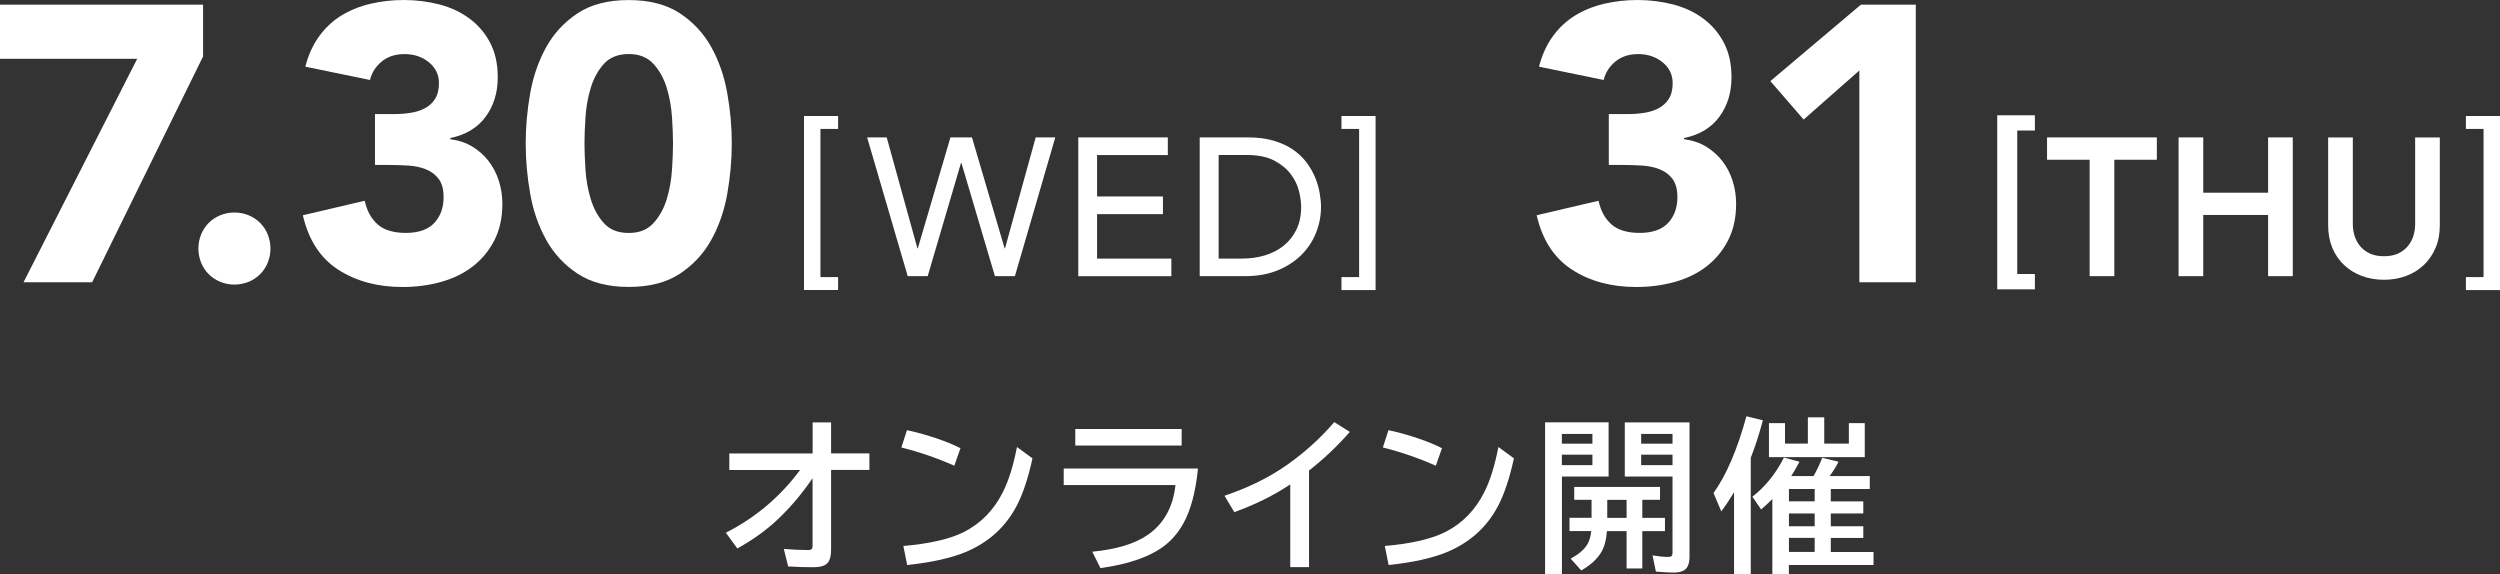 <?xml version="1.0" encoding="UTF-8"?>
<svg id="_レイヤー_2" data-name="レイヤー 2" xmlns="http://www.w3.org/2000/svg" viewBox="0 0 373.88 85.88">
  <rect x="0" y="0" width="373.88" height="85.88" fill="#333333" stroke="none"/>
  <defs>
    <style>
      .cls-1 {
        fill: #fff;
      }
    </style>
  </defs>
  <g id="_レイヤー_2-2" data-name=" レイヤー 2">
    <g>
      <path class="cls-1" d="M20.52,8.79H0V.7h30.37v7.74L13.78,42.21H3.52L20.52,8.79Z"/>
      <path class="cls-1" d="M29.67,37.17c0-.74.14-1.45.41-2.11.27-.66.65-1.24,1.14-1.73.49-.49,1.06-.87,1.73-1.14.66-.27,1.37-.41,2.11-.41s1.45.14,2.11.41c.66.27,1.24.65,1.73,1.14.49.49.87,1.07,1.14,1.73.27.67.41,1.37.41,2.11s-.14,1.45-.41,2.11c-.27.67-.65,1.24-1.14,1.73-.49.49-1.07.87-1.73,1.14-.67.27-1.37.41-2.11.41s-1.45-.14-2.11-.41c-.67-.27-1.24-.65-1.73-1.14-.49-.49-.87-1.06-1.14-1.73-.27-.66-.41-1.37-.41-2.11Z"/>
      <path class="cls-1" d="M56.1,17.06h2.87c.82,0,1.62-.06,2.4-.18.78-.12,1.5-.34,2.14-.67.65-.33,1.16-.8,1.55-1.41.39-.61.59-1.4.59-2.37,0-1.25-.5-2.29-1.5-3.11-1-.82-2.22-1.23-3.66-1.23-1.37,0-2.5.37-3.4,1.11-.9.74-1.49,1.66-1.76,2.76l-9.67-1.99c.47-1.8,1.17-3.33,2.11-4.6.94-1.27,2.05-2.3,3.34-3.08,1.29-.78,2.73-1.36,4.31-1.73,1.58-.37,3.25-.56,5.01-.56s3.61.23,5.31.67c1.7.45,3.19,1.15,4.48,2.11,1.29.96,2.32,2.16,3.08,3.61.76,1.45,1.14,3.17,1.14,5.16,0,2.31-.61,4.28-1.82,5.92-1.21,1.64-2.97,2.7-5.28,3.17v.18c1.25.16,2.35.53,3.31,1.11.96.59,1.77,1.31,2.43,2.17.66.86,1.17,1.84,1.52,2.93.35,1.09.53,2.25.53,3.46,0,2.07-.4,3.89-1.2,5.45-.8,1.56-1.88,2.86-3.22,3.9-1.35,1.04-2.93,1.81-4.75,2.32s-3.74.76-5.77.76c-3.71,0-6.91-.86-9.59-2.58-2.68-1.72-4.45-4.44-5.31-8.15l9.26-2.17c.31,1.49.95,2.66,1.91,3.52.96.86,2.37,1.29,4.25,1.29s3.33-.5,4.25-1.5c.92-1,1.38-2.28,1.38-3.84,0-1.17-.24-2.08-.73-2.73-.49-.65-1.12-1.12-1.91-1.44-.78-.31-1.66-.5-2.64-.56-.98-.06-1.96-.09-2.93-.09h-2.05v-7.62Z"/>
      <path class="cls-1" d="M78.62,21.46c0-2.46.22-4.96.67-7.5.45-2.54,1.25-4.85,2.4-6.92,1.15-2.07,2.73-3.76,4.72-5.07,1.99-1.31,4.53-1.96,7.62-1.96s5.63.66,7.62,1.96c1.99,1.31,3.57,3,4.72,5.07,1.15,2.07,1.95,4.38,2.4,6.92.45,2.54.67,5.04.67,7.5s-.23,4.96-.67,7.5c-.45,2.54-1.25,4.85-2.4,6.92-1.15,2.07-2.73,3.76-4.72,5.07-1.99,1.31-4.53,1.96-7.62,1.96s-5.63-.66-7.62-1.96c-1.99-1.31-3.57-3-4.72-5.07-1.15-2.07-1.96-4.38-2.4-6.92-.45-2.54-.67-5.04-.67-7.5ZM87.41,21.46c0,1.09.05,2.4.15,3.93.1,1.52.36,2.99.79,4.4.43,1.41,1.08,2.6,1.96,3.58.88.98,2.12,1.47,3.72,1.47s2.79-.49,3.69-1.47c.9-.98,1.56-2.17,1.99-3.58.43-1.41.69-2.87.79-4.4.1-1.52.15-2.83.15-3.93s-.05-2.4-.15-3.93c-.1-1.52-.36-2.99-.79-4.4-.43-1.41-1.09-2.6-1.99-3.58-.9-.98-2.13-1.47-3.69-1.47s-2.84.49-3.72,1.47c-.88.98-1.53,2.17-1.96,3.58-.43,1.41-.69,2.87-.79,4.4-.1,1.52-.15,2.83-.15,3.93Z"/>
      <path class="cls-1" d="M120.24,17.35h5.1v1.93h-2.64v22.16h2.64v1.93h-5.1v-26.03Z"/>
      <path class="cls-1" d="M129.68,20.55h2.93l4.59,16.59h.06l4.88-16.59h3.22l4.88,16.59h.06l4.59-16.59h2.93l-6.04,20.75h-2.99l-5.01-16.94h-.06l-4.98,16.94h-2.99l-6.07-20.75Z"/>
      <path class="cls-1" d="M161.25,20.55h13.4v2.64h-10.58v6.19h9.85v2.64h-9.85v6.65h11.11v2.64h-13.92v-20.75Z"/>
      <path class="cls-1" d="M179.42,20.55h7.24c1.47,0,2.75.17,3.85.5,1.1.33,2.06.78,2.87,1.33.81.56,1.48,1.2,2.02,1.92.54.72.96,1.47,1.28,2.23.31.76.54,1.52.67,2.29s.21,1.47.21,2.11c0,1.33-.24,2.61-.73,3.85-.49,1.24-1.21,2.34-2.17,3.31-.96.97-2.14,1.74-3.56,2.33s-3.05.88-4.91.88h-6.77v-20.75ZM182.24,38.67h3.55c1.19,0,2.32-.16,3.39-.48,1.06-.32,2-.81,2.8-1.45s1.44-1.45,1.91-2.42c.47-.97.7-2.1.7-3.39,0-.66-.11-1.44-.32-2.33-.22-.89-.62-1.73-1.22-2.54-.6-.8-1.42-1.48-2.48-2.04-1.06-.56-2.42-.84-4.1-.84h-4.22v15.48Z"/>
      <path class="cls-1" d="M200.62,41.44h2.64v-22.16h-2.64v-1.93h5.1v26.03h-5.1v-1.93Z"/>
      <path class="cls-1" d="M240.6,17.06h2.87c.82,0,1.62-.06,2.4-.18.78-.12,1.5-.34,2.14-.67.64-.33,1.16-.8,1.55-1.41.39-.61.59-1.4.59-2.37,0-1.25-.5-2.29-1.5-3.11-1-.82-2.22-1.23-3.66-1.23-1.37,0-2.5.37-3.4,1.11-.9.74-1.49,1.66-1.76,2.76l-9.67-1.99c.47-1.8,1.17-3.33,2.11-4.6.94-1.27,2.05-2.3,3.34-3.08,1.29-.78,2.73-1.36,4.31-1.73,1.58-.37,3.25-.56,5.01-.56s3.61.23,5.31.67c1.7.45,3.2,1.15,4.49,2.11,1.29.96,2.32,2.16,3.08,3.61.76,1.45,1.14,3.17,1.14,5.16,0,2.31-.61,4.28-1.82,5.92-1.21,1.64-2.97,2.7-5.28,3.17v.18c1.25.16,2.35.53,3.31,1.11.96.59,1.77,1.31,2.43,2.17.67.86,1.17,1.84,1.52,2.93.35,1.09.53,2.25.53,3.46,0,2.07-.4,3.89-1.2,5.45-.8,1.56-1.88,2.86-3.22,3.9-1.35,1.04-2.93,1.81-4.75,2.32-1.82.51-3.74.76-5.77.76-3.71,0-6.91-.86-9.58-2.58-2.68-1.72-4.45-4.44-5.31-8.15l9.26-2.17c.31,1.49.95,2.66,1.91,3.52.96.86,2.38,1.29,4.25,1.29s3.33-.5,4.25-1.5c.92-1,1.38-2.28,1.38-3.84,0-1.17-.25-2.08-.73-2.73-.49-.65-1.12-1.12-1.91-1.44-.78-.31-1.66-.5-2.64-.56-.98-.06-1.96-.09-2.93-.09h-2.05v-7.62Z"/>
      <path class="cls-1" d="M278.06,10.55l-8.32,7.33-4.98-5.75,13.54-11.43h8.21v41.51h-8.44V10.55Z"/>
      <path class="cls-1" d="M304.32,19.52h-2.64v21.46h2.64v2.29h-5.63v-26.03h5.63v2.29Z"/>
      <path class="cls-1" d="M312.5,23.89h-6.36v-3.34h16.42v3.34h-6.36v17.41h-3.69v-17.41Z"/>
      <path class="cls-1" d="M325.81,20.55h3.69v8.27h9.7v-8.27h3.69v20.75h-3.69v-9.15h-9.7v9.15h-3.69v-20.75Z"/>
      <path class="cls-1" d="M364.88,33.69c0,1.25-.21,2.38-.64,3.39-.43,1.01-1.02,1.86-1.76,2.56-.74.7-1.62,1.25-2.64,1.63-1.02.38-2.12.57-3.31.57s-2.3-.19-3.31-.57c-1.02-.38-1.9-.92-2.65-1.63-.75-.7-1.34-1.56-1.76-2.56-.42-1.01-.63-2.13-.63-3.39v-13.13h3.69v13.01c0,.51.08,1.04.23,1.6.16.56.42,1.07.78,1.54.36.47.84.85,1.44,1.16.6.3,1.33.45,2.21.45s1.62-.15,2.21-.45c.6-.3,1.07-.69,1.44-1.16.36-.47.62-.98.78-1.54.16-.56.23-1.09.23-1.6v-13.01h3.69v13.13Z"/>
      <path class="cls-1" d="M368.78,41.44h2.64v-22.16h-2.64v-1.93h5.1v26.03h-5.1v-1.93Z"/>
      <path class="cls-1" d="M121.53,63.17h2.76v4.64h5.73v2.47h-5.73v11.93c0,.88-.16,1.52-.47,1.92-.36.47-1.1.7-2.22.7-1.26,0-2.5-.04-3.73-.12l-.65-2.62c1.26.11,2.46.17,3.58.17.38,0,.6-.08.66-.25.04-.1.06-.24.06-.43v-10.06c-1.57,2.29-3.28,4.33-5.15,6.1-1.69,1.61-3.72,3.08-6.1,4.4l-1.72-2.35c4.45-2.26,8.14-5.39,11.1-9.38h-10.58v-2.47h12.46v-4.64Z"/>
      <path class="cls-1" d="M142.72,69.65c-2.54-1.13-5.18-2.04-7.92-2.73l.84-2.59c3.18.72,5.84,1.62,8,2.7l-.92,2.62ZM135.1,81.65c3.98-.34,7.03-1.05,9.14-2.13,2.49-1.29,4.41-3.26,5.74-5.92.87-1.72,1.57-3.97,2.11-6.75l2.32,1.7c-.65,2.97-1.44,5.34-2.36,7.09-1.67,3.19-4.23,5.5-7.67,6.93-2.17.9-5.07,1.54-8.71,1.93l-.57-2.85Z"/>
      <path class="cls-1" d="M159.08,70.07h20.08c-.35,3.51-1.09,6.25-2.19,8.22-.84,1.49-1.88,2.67-3.14,3.56-2.12,1.51-5.21,2.55-9.26,3.11l-1.22-2.45c3.58-.35,6.31-1.17,8.21-2.46,2.46-1.66,3.87-4.17,4.23-7.51h-16.71v-2.47ZM160.81,64.16h15.91v2.47h-15.91v-2.47Z"/>
      <path class="cls-1" d="M192.96,84.81v-12.37c-2.44,1.64-5.23,3.02-8.37,4.15l-1.46-2.45c3.56-1.2,6.69-2.74,9.37-4.63,2.64-1.86,4.98-3.98,7.04-6.38l2.33,1.46c-1.83,2.1-3.86,4.02-6.1,5.78v14.45h-2.81Z"/>
      <path class="cls-1" d="M214.73,69.65c-2.54-1.13-5.18-2.04-7.92-2.73l.84-2.59c3.18.72,5.84,1.62,8,2.7l-.92,2.62ZM207.1,81.65c3.98-.34,7.03-1.05,9.14-2.13,2.49-1.29,4.41-3.26,5.74-5.92.87-1.72,1.57-3.97,2.11-6.75l2.32,1.7c-.65,2.97-1.44,5.34-2.36,7.09-1.67,3.19-4.23,5.5-7.67,6.93-2.17.9-5.07,1.54-8.71,1.93l-.57-2.85Z"/>
      <path class="cls-1" d="M240.57,63.17v8.1h-6.98v14.6h-2.52v-22.71h9.5ZM233.58,64.9v1.45h4.57v-1.45h-4.57ZM233.58,68v1.56h4.57v-1.56h-4.57ZM245.61,74.76v2.69h3.39v1.98h-3.39v5.58h-2.35v-5.58h-2.94c-.1,1.32-.38,2.38-.86,3.17-.6,1.01-1.6,1.92-2.98,2.71l-1.58-1.76c1.13-.62,1.94-1.29,2.42-2.03.34-.51.56-1.21.66-2.1h-3.26v-1.98h3.3v-2.69h-2.59v-1.93h12.83v1.93h-2.67ZM243.26,77.45v-2.69h-2.89v2.69h2.89ZM252.67,63.17v20.06c0,.76-.14,1.33-.42,1.7-.35.47-1.02.7-2.01.7-.44,0-1.15-.04-2.13-.11l-.47-.04-.5-2.42c.89.15,1.66.23,2.3.23.34,0,.54-.07.62-.22.05-.1.07-.26.07-.46v-11.34h-7.14v-8.1h9.68ZM245.44,64.9v1.45h4.69v-1.45h-4.69ZM245.44,68v1.56h4.69v-1.56h-4.69Z"/>
      <path class="cls-1" d="M261.83,68.49v17.39h-2.5v-12.26c-.58.96-1.21,1.92-1.91,2.86l-1.16-2.75c1.91-2.65,3.55-6.47,4.92-11.48l2.46.61c-.56,2.11-1.15,3.92-1.75,5.44l-.07.19ZM267.86,71.2h3.35c.5-.85.93-1.76,1.3-2.74l2.45.59c-.39.77-.84,1.49-1.34,2.15h6.01v1.93h-5.83v1.85h4.86v1.81h-4.86v1.91h4.86v1.75h-4.86v2.1h6.39v1.95h-12.66v1.39h-2.47v-11.26c-.42.43-.98.95-1.68,1.56l-1.31-1.91c1.91-1.47,3.49-3.42,4.72-5.85l2.33.62c-.49.92-.91,1.64-1.25,2.17ZM272.82,66.34h3.68v-3.06h2.38v5.09h-14.33v-5.09h2.4v3.06h3.42v-3.93h2.45v3.93ZM271.39,73.13h-3.85v1.85h3.85v-1.85ZM271.39,76.79h-3.85v1.91h3.85v-1.91ZM267.54,80.44v2.1h3.85v-2.1h-3.85Z"/>
    </g>
  </g>
</svg>
